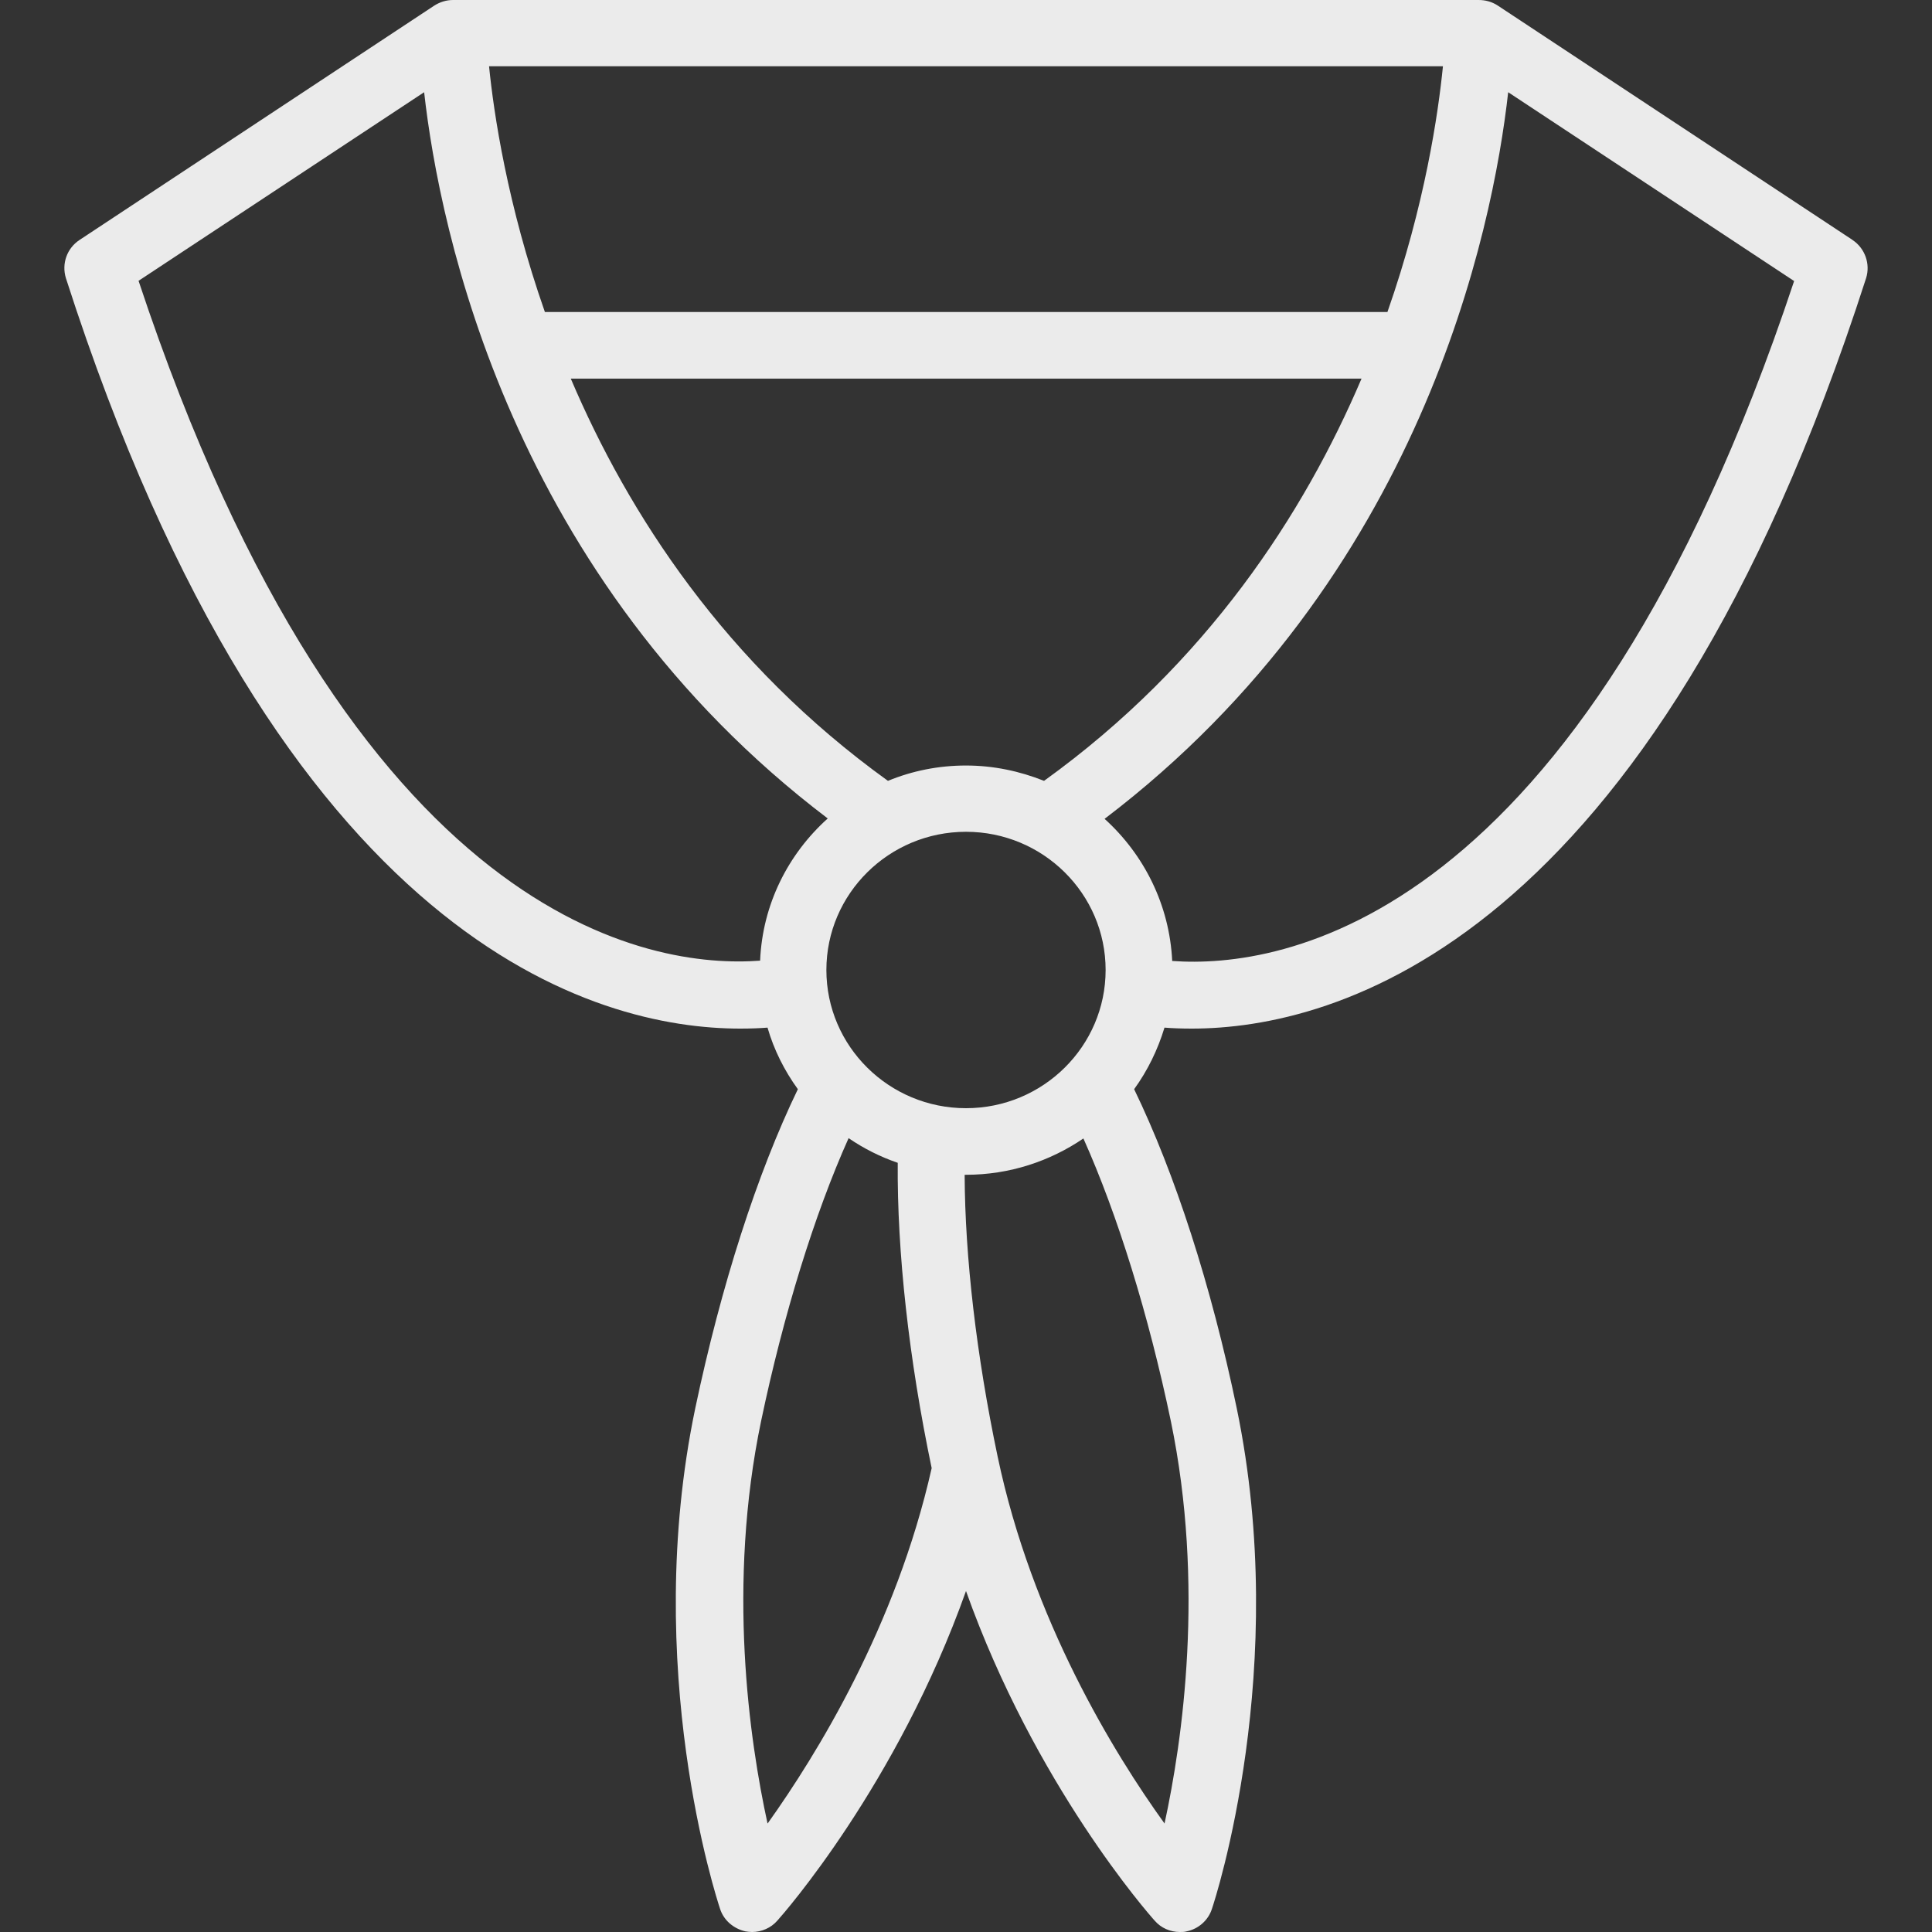 <svg width="30" height="30" viewBox="0 0 30 30" fill="none" xmlns="http://www.w3.org/2000/svg">
<rect x="0" y="0" width="30" height="30" fill="#333333" stroke="none"/>
<g opacity="0.9" clip-path="url(#clip0_1360_12823)">
<path d="M28.762 3.723L23.252 0.083C23.163 0.026 23.064 3.05176e-05 22.96 3.05176e-05C22.855 3.05176e-05 7.035 3.05176e-05 7.035 3.05176e-05C6.931 3.05176e-05 6.831 0.031 6.742 0.088L1.232 3.728C1.039 3.857 0.955 4.095 1.023 4.318C4.361 14.7 9.286 15.972 11.495 15.972C11.652 15.972 11.788 15.967 11.918 15.957C12.018 16.303 12.18 16.624 12.389 16.913C11.757 18.221 11.198 19.959 10.796 21.867C9.955 25.895 11.13 29.488 11.182 29.643C11.239 29.819 11.391 29.948 11.574 29.99C11.61 29.995 11.642 30 11.678 30C11.824 30 11.971 29.938 12.07 29.824C12.159 29.726 13.929 27.715 15 24.705C16.071 27.715 17.841 29.726 17.93 29.824C18.029 29.938 18.17 30 18.322 30C18.358 30 18.39 30 18.426 29.99C18.609 29.953 18.761 29.819 18.818 29.643C18.87 29.493 20.04 25.9 19.204 21.867C18.808 19.959 18.244 18.221 17.611 16.913C17.82 16.624 17.977 16.303 18.082 15.957C18.207 15.967 18.348 15.972 18.505 15.972C20.709 15.972 25.634 14.7 28.977 4.318C29.045 4.1 28.961 3.857 28.768 3.728L28.762 3.723ZM15 17.208C13.804 17.208 12.832 16.246 12.832 15.062C12.832 13.878 13.804 12.916 15 12.916C16.196 12.916 17.168 13.878 17.168 15.062C17.168 16.246 16.196 17.208 15 17.208ZM15 11.887C14.572 11.887 14.164 11.97 13.788 12.125C11.26 10.305 9.756 7.978 8.863 5.879H21.142C20.249 7.973 18.745 10.3 16.212 12.125C15.836 11.975 15.428 11.887 15 11.887ZM21.544 4.845H8.461C7.876 3.175 7.667 1.758 7.594 1.029H22.406C22.333 1.758 22.129 3.175 21.544 4.845ZM2.146 4.364L6.586 1.432C6.826 3.573 7.933 8.976 12.853 12.709C12.237 13.263 11.84 14.043 11.803 14.917C10.148 15.041 5.484 14.405 2.151 4.359L2.146 4.364ZM11.918 28.314C11.636 27.022 11.287 24.612 11.819 22.063C12.164 20.419 12.644 18.863 13.177 17.673C13.412 17.834 13.668 17.963 13.94 18.056C13.929 19.436 14.112 21.101 14.467 22.797C13.914 25.253 12.676 27.254 11.924 28.309L11.918 28.314ZM18.082 28.314C17.303 27.234 16.024 25.155 15.491 22.616C15.162 21.05 14.984 19.519 14.979 18.242H15C15.679 18.242 16.306 18.03 16.823 17.678C17.356 18.868 17.836 20.419 18.181 22.068C18.708 24.612 18.364 27.022 18.082 28.32V28.314ZM18.202 14.922C18.16 14.049 17.763 13.268 17.152 12.715C22.072 8.976 23.179 3.578 23.419 1.432L27.859 4.364C24.521 14.405 19.857 15.041 18.207 14.922H18.202Z" fill="white"/>
</g>
<defs>
<clipPath id="clip0_1360_12823">
<rect width="30" height="30" fill="white"/>
</clipPath>
</defs>
</svg>
